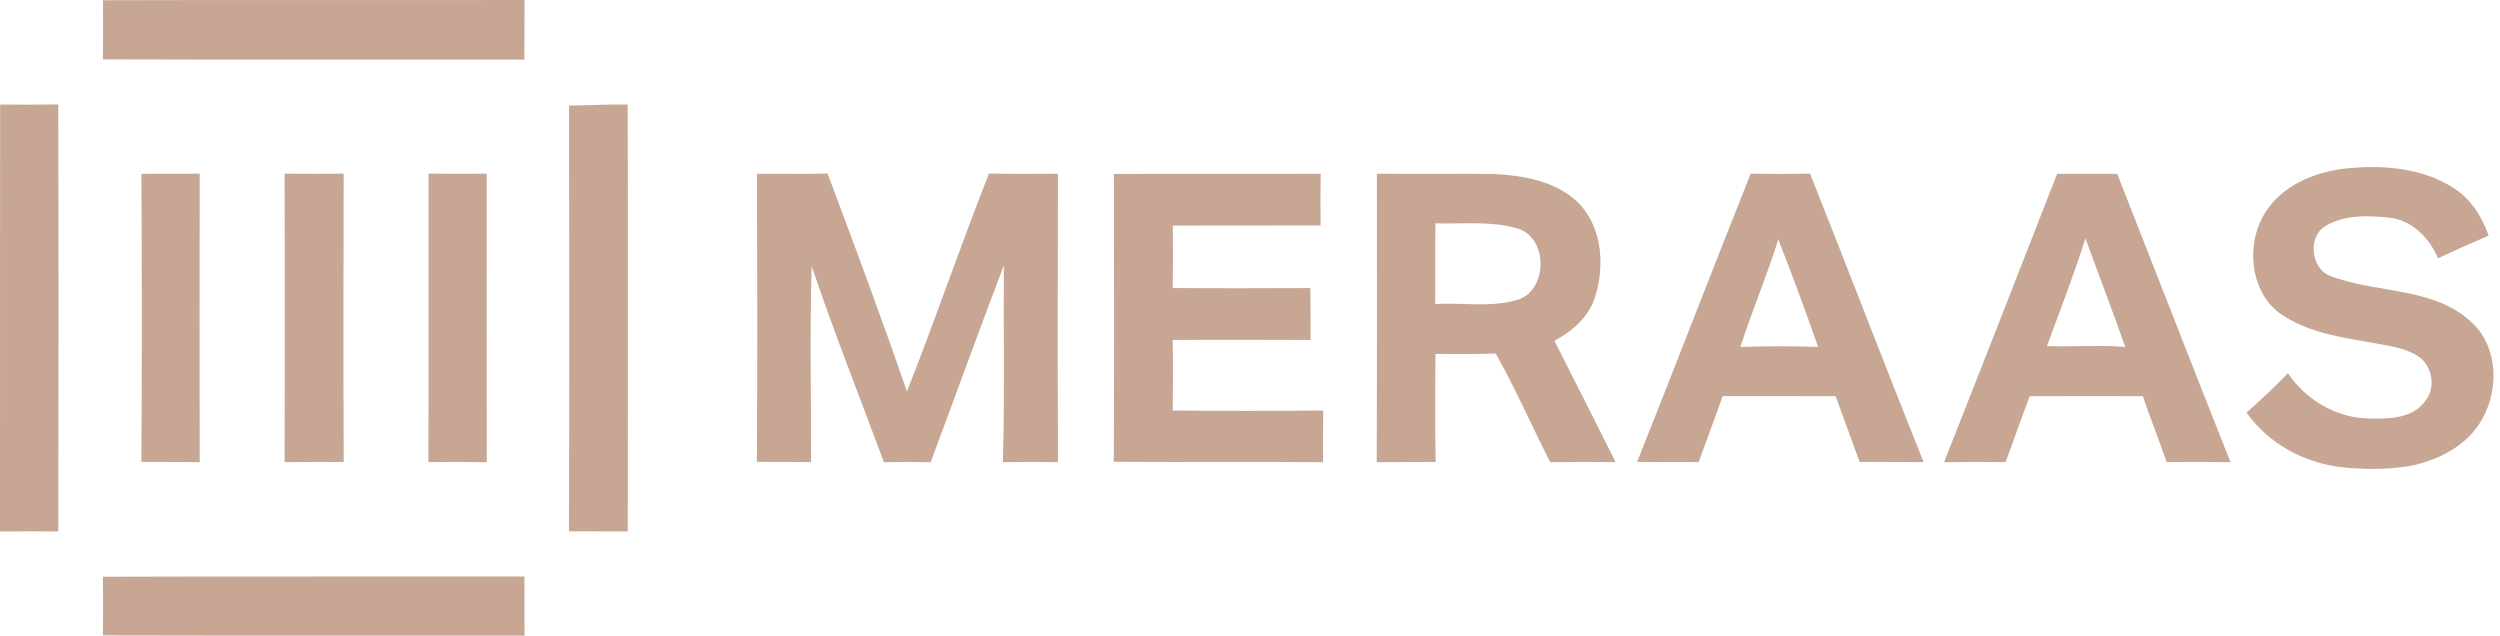 <svg width="236" height="60" viewBox="0 0 236 60" fill="none" xmlns="http://www.w3.org/2000/svg">
<path d="M9.719 0.023C22.982 -0.02 36.248 0.027 49.514 0C49.503 1.874 49.522 3.747 49.507 5.625C36.24 5.613 22.978 5.652 9.715 5.605C9.735 3.743 9.735 1.885 9.719 0.023Z" fill="#C7A694"/>
<path d="M0.012 9.87C1.84 9.882 3.668 9.89 5.501 9.858C5.539 23.297 5.524 36.734 5.508 50.173C3.672 50.154 1.836 50.15 0 50.173C0.012 36.738 -0.012 23.305 0.012 9.87Z" fill="#C7A694"/>
<path d="M53.718 9.97C55.566 9.943 57.41 9.842 59.254 9.87C59.288 23.301 59.277 36.734 59.261 50.165C57.41 50.161 55.562 50.153 53.71 50.157C53.752 36.761 53.741 23.366 53.718 9.97Z" fill="#C7A694"/>
<path d="M221.196 15.93C224.711 15.544 228.502 15.768 231.574 17.719C233.211 18.743 234.298 20.435 234.933 22.243C233.326 22.926 231.727 23.638 230.147 24.379C229.345 22.514 227.779 20.842 225.698 20.571C223.689 20.336 221.474 20.239 219.654 21.258C217.837 22.188 218.078 25.268 219.918 26.025C224.321 27.764 229.798 27.002 233.433 30.533C235.827 32.835 235.897 36.802 234.309 39.58C232.901 42.102 230.124 43.482 227.4 44.01C225.257 44.342 223.07 44.33 220.924 44.09C217.45 43.657 214.111 41.85 212.072 38.946C213.415 37.749 214.742 36.531 215.985 35.23C217.688 37.771 220.561 39.448 223.617 39.506C225.5 39.556 227.859 39.525 229.019 37.748C229.926 36.531 229.607 34.715 228.475 33.769C227.365 32.969 225.992 32.726 224.68 32.49C221.62 31.927 218.391 31.578 215.687 29.891C212.42 27.96 211.9 23.173 213.812 20.103C215.382 17.553 218.354 16.301 221.196 15.93Z" fill="#C7A694"/>
<path d="M13.348 16.413C15.184 16.386 17.02 16.417 18.852 16.389C18.833 25.471 18.829 34.551 18.852 43.632C17.016 43.597 15.18 43.621 13.344 43.601C13.408 34.541 13.397 25.475 13.348 16.413Z" fill="#C7A694"/>
<path d="M26.868 16.393C28.727 16.413 30.582 16.405 32.442 16.393C32.419 25.467 32.411 34.54 32.446 43.613C30.586 43.609 28.727 43.601 26.868 43.624C26.883 34.548 26.883 25.471 26.868 16.393Z" fill="#C7A694"/>
<path d="M40.454 16.389C42.287 16.413 44.115 16.405 45.947 16.393C45.943 25.475 45.94 34.551 45.951 43.632C44.111 43.605 42.275 43.597 40.439 43.621C40.478 34.544 40.447 25.467 40.454 16.389Z" fill="#C7A694"/>
<path d="M71.465 16.409C73.684 16.382 75.903 16.456 78.121 16.378C80.688 23.211 83.239 30.056 85.612 36.958C88.308 30.144 90.673 23.195 93.362 16.378C95.527 16.436 97.7 16.417 99.869 16.397C99.85 25.471 99.834 34.548 99.876 43.625C98.14 43.605 96.407 43.597 94.674 43.632C94.85 37.444 94.72 31.253 94.761 25.065C92.397 31.229 90.174 37.452 87.852 43.632C86.379 43.605 84.911 43.597 83.438 43.625C81.162 37.452 78.703 31.345 76.622 25.107C76.439 31.267 76.575 37.451 76.561 43.621C74.855 43.597 73.153 43.613 71.451 43.601C71.508 34.541 71.477 25.475 71.465 16.409Z" fill="#C7A694"/>
<path d="M105.15 16.417C111.656 16.402 118.167 16.425 124.674 16.409C124.643 18.032 124.643 19.658 124.666 21.285C120.015 21.3 115.363 21.277 110.712 21.296C110.724 23.258 110.735 25.224 110.708 27.19C115.035 27.225 119.364 27.21 123.691 27.194C123.726 28.824 123.71 30.458 123.714 32.091C119.376 32.08 115.039 32.06 110.704 32.095C110.743 34.316 110.72 36.533 110.708 38.754C115.44 38.797 120.176 38.793 124.911 38.754C124.892 40.376 124.896 42.003 124.9 43.629C118.313 43.574 111.725 43.641 105.138 43.594C105.187 34.537 105.165 25.475 105.15 16.417Z" fill="#C7A694"/>
<path d="M129.978 16.397C133.662 16.44 137.346 16.385 141.034 16.424C143.7 16.567 146.55 17.034 148.654 18.831C151.16 20.991 151.539 24.772 150.643 27.805C150.119 29.802 148.486 31.246 146.734 32.169C148.673 35.982 150.601 39.798 152.514 43.623C150.456 43.603 148.399 43.599 146.344 43.627C144.599 40.223 143.073 36.697 141.195 33.372C139.297 33.456 137.4 33.403 135.502 33.411C135.498 36.81 135.463 40.209 135.525 43.608C133.67 43.632 131.814 43.597 129.963 43.636C129.998 34.556 129.971 25.474 129.978 16.397ZM135.506 21.075C135.471 23.616 135.514 26.155 135.479 28.697C138.022 28.554 140.659 29.037 143.142 28.338C146.13 27.557 146.217 22.401 143.229 21.567C140.736 20.828 138.073 21.172 135.506 21.075Z" fill="#C7A694"/>
<path d="M154.543 43.607C158.158 34.553 161.65 25.445 165.266 16.391C167.133 16.427 169.004 16.43 170.869 16.387C174.473 25.453 177.953 34.565 181.588 43.619C179.572 43.611 177.56 43.615 175.548 43.603C174.806 41.533 174.029 39.47 173.283 37.4C169.729 37.392 166.175 37.404 162.622 37.392C161.868 39.47 161.13 41.555 160.35 43.623C158.415 43.587 156.475 43.638 154.543 43.607ZM164.29 32.748C166.735 32.672 169.183 32.672 171.627 32.744C170.442 29.341 169.19 25.954 167.871 22.597C166.803 26.028 165.4 29.334 164.29 32.748Z" fill="#C7A694"/>
<path d="M194.194 16.405C196.08 16.409 197.973 16.416 199.863 16.405C203.437 25.474 206.952 34.566 210.559 43.624C208.547 43.601 206.535 43.605 204.527 43.613C203.811 41.531 203 39.483 202.281 37.401C198.723 37.386 195.166 37.398 191.608 37.405C190.805 39.46 190.112 41.557 189.325 43.62C187.39 43.597 185.454 43.601 183.518 43.632C187.106 34.568 190.648 25.486 194.194 16.405ZM193.234 32.667C195.698 32.767 198.165 32.543 200.625 32.755C199.424 29.318 198.101 25.922 196.865 22.5C195.782 25.934 194.474 29.291 193.234 32.667Z" fill="#C7A694"/>
<path d="M9.715 54.444C22.978 54.397 36.244 54.44 49.511 54.421C49.53 56.282 49.491 58.14 49.522 59.998C36.252 59.987 22.986 60.018 9.715 59.983C9.739 58.138 9.735 56.29 9.715 54.444Z" fill="#C7A694"/>
</svg>
